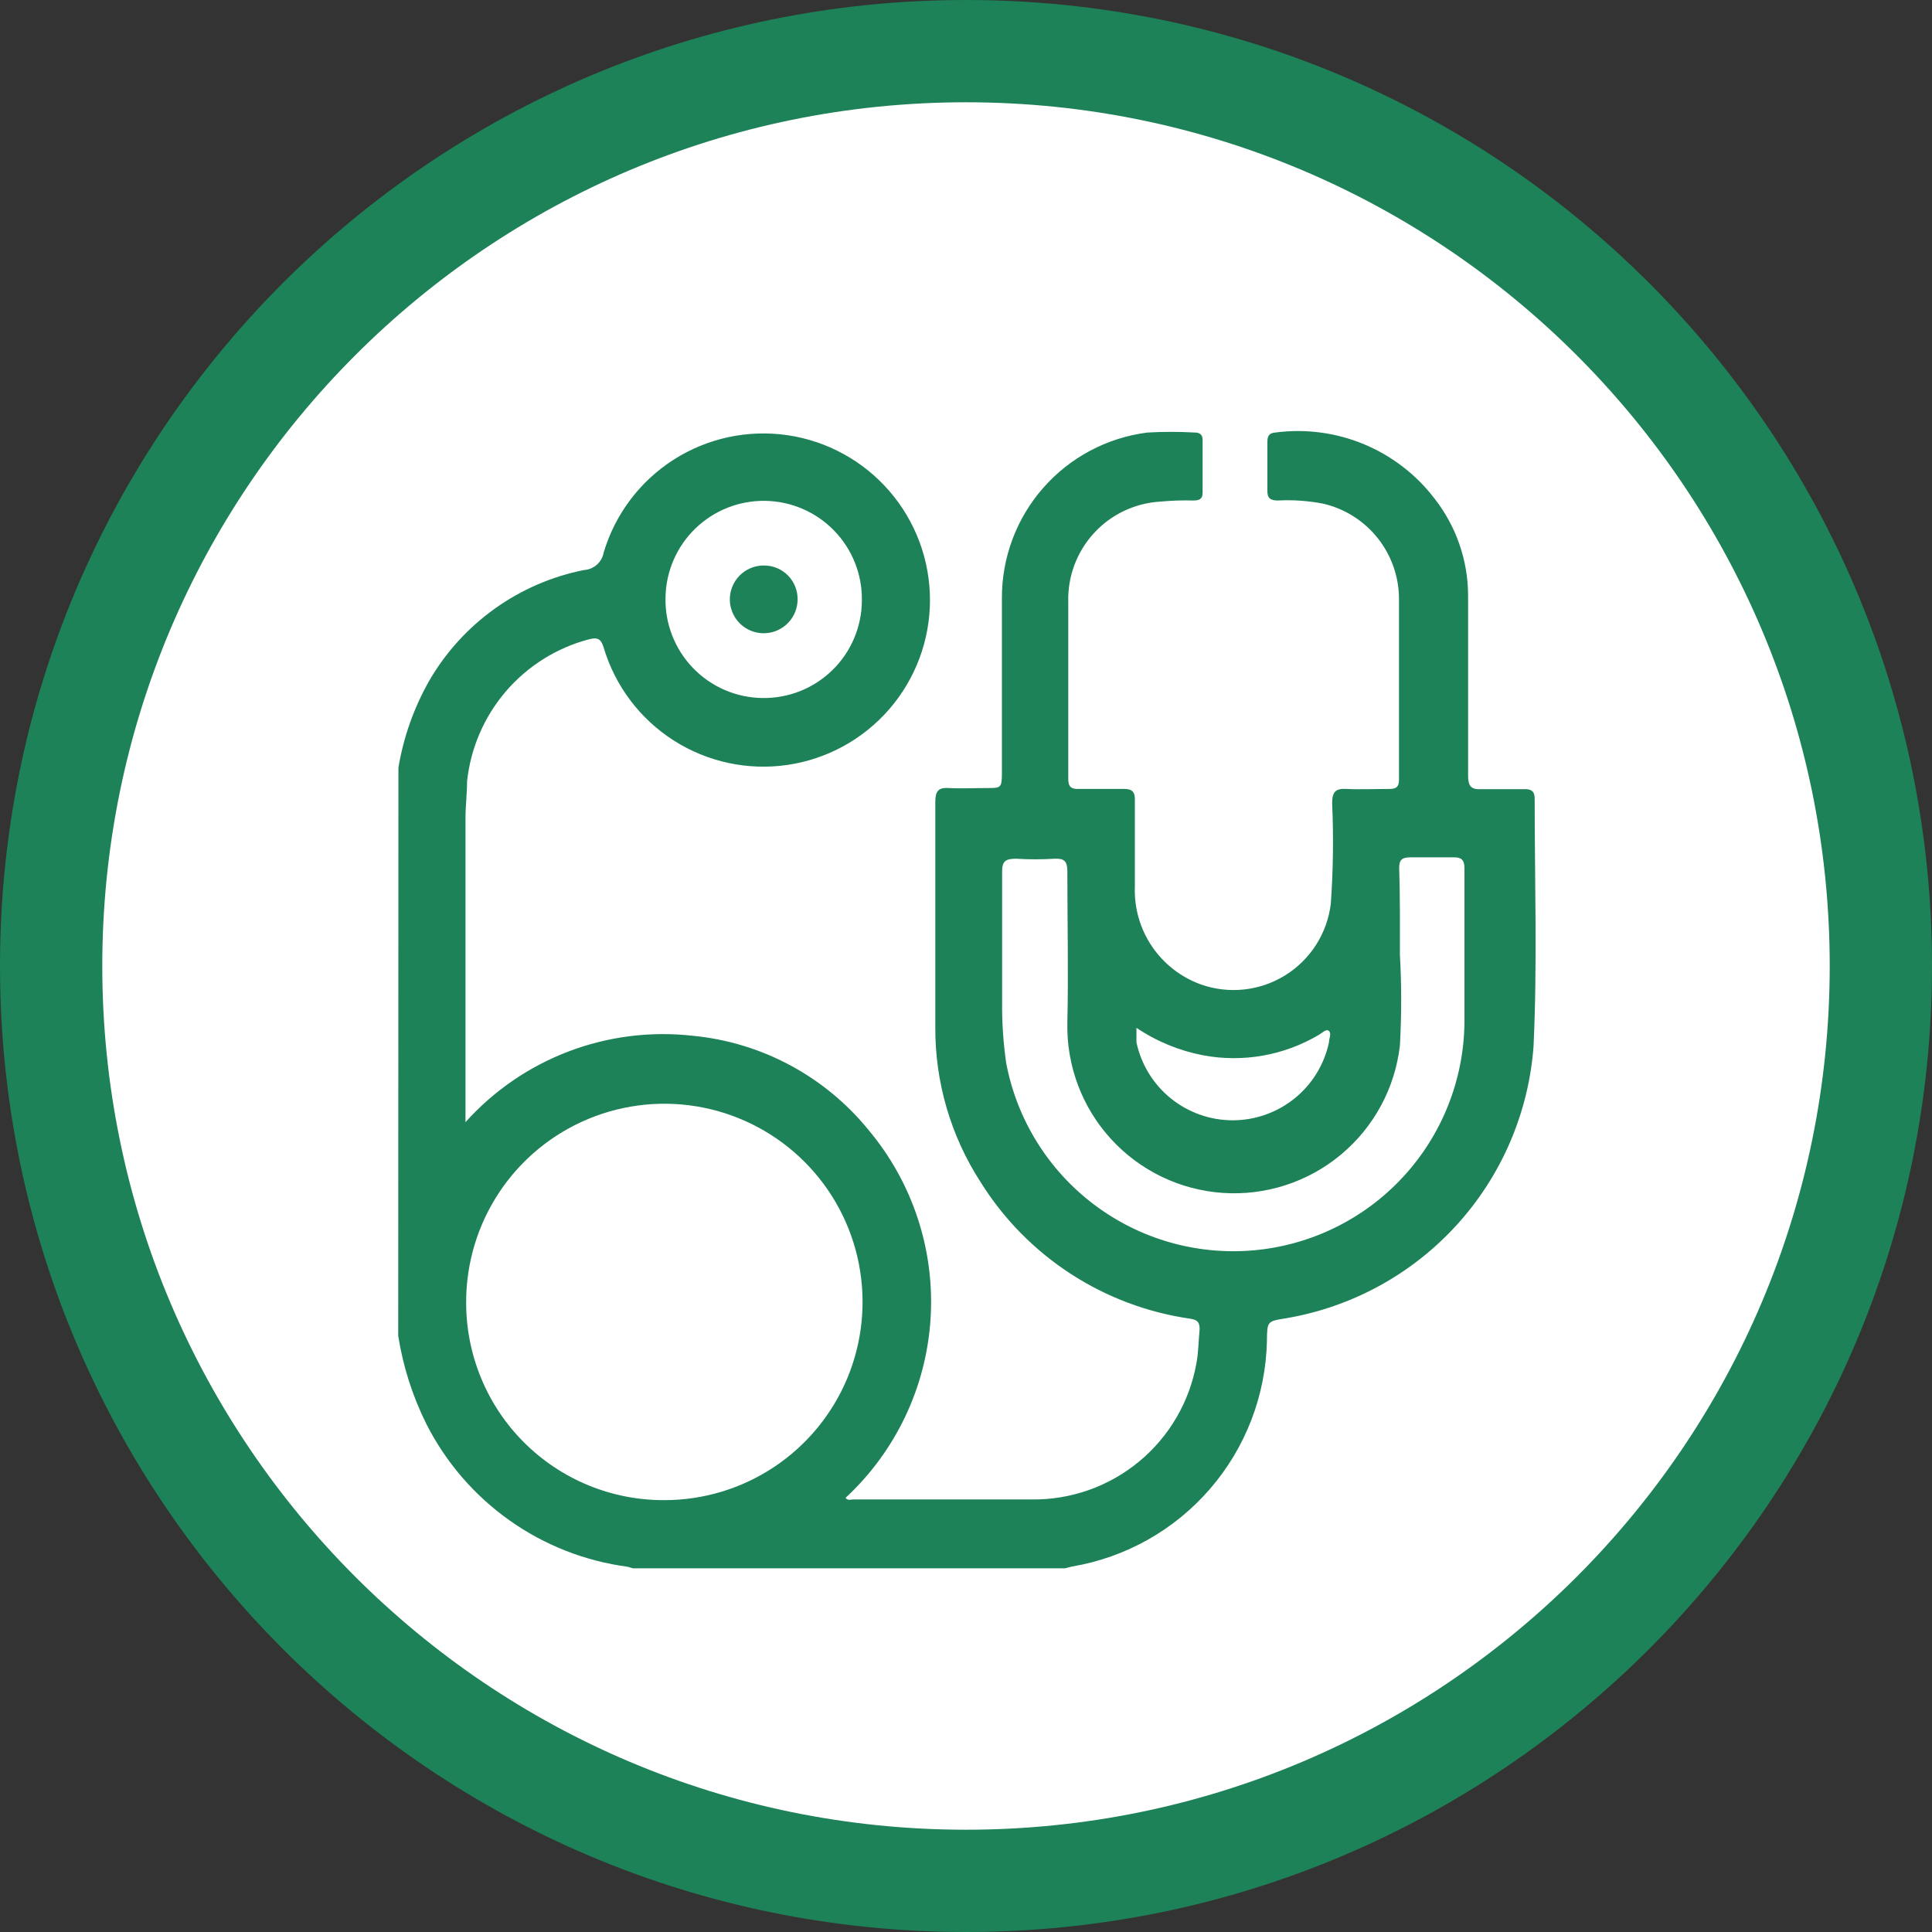 <svg width="85" height="85" viewBox="0 0 85 85" fill="none" xmlns="http://www.w3.org/2000/svg">
<rect x="0" y="0" width="85" height="85" fill="#333333" stroke="none"/>
<g clip-path="url(#clip0_140_8)">
<path d="M42.5 85C65.972 85 85 65.972 85 42.5C85 19.028 65.972 0 42.5 0C19.028 0 0 19.028 0 42.5C0 65.972 19.028 85 42.5 85Z" fill="#1D8257"/>
<path d="M42.5 80.5C63.487 80.5 80.5 63.487 80.5 42.5C80.5 21.513 63.487 4.5 42.5 4.5C21.513 4.5 4.5 21.513 4.5 42.5C4.5 63.487 21.513 80.5 42.5 80.5Z" fill="white"/>
<path d="M17.529 33.77C17.754 32.423 18.215 31.127 18.89 29.94C19.614 28.694 20.595 27.617 21.767 26.779C22.939 25.941 24.276 25.362 25.689 25.08C25.9 25.068 26.1 24.985 26.258 24.846C26.416 24.706 26.522 24.517 26.559 24.31C27.062 22.622 28.155 21.171 29.639 20.223C31.123 19.275 32.899 18.893 34.641 19.146C36.384 19.4 37.977 20.273 39.129 21.605C40.281 22.937 40.915 24.639 40.915 26.4C40.915 28.161 40.281 29.863 39.129 31.195C37.977 32.527 36.384 33.4 34.641 33.654C32.899 33.907 31.123 33.525 29.639 32.577C28.155 31.629 27.062 30.178 26.559 28.49C26.439 28.09 26.279 28.03 25.899 28.13C24.48 28.507 23.208 29.306 22.252 30.423C21.297 31.539 20.703 32.919 20.549 34.38C20.549 34.92 20.48 35.45 20.48 35.99V49.37C21.723 47.986 23.279 46.919 25.019 46.258C26.758 45.597 28.631 45.361 30.48 45.57C31.976 45.713 33.428 46.152 34.754 46.861C36.079 47.57 37.25 48.535 38.2 49.7C40.146 52.011 41.129 54.984 40.942 58C40.756 61.017 39.416 63.846 37.2 65.9C37.289 66.03 37.429 65.97 37.55 65.97C40.16 65.97 42.77 65.97 45.389 65.97C47.113 65.992 48.788 65.4 50.116 64.301C51.444 63.202 52.339 61.667 52.639 59.97C52.73 59.48 52.73 58.97 52.779 58.48C52.779 58.17 52.679 58.07 52.38 58.02C50.497 57.752 48.696 57.076 47.101 56.04C45.507 55.004 44.158 53.632 43.15 52.02C41.827 49.981 41.132 47.6 41.15 45.17C41.15 41.87 41.15 38.58 41.15 35.29C41.15 34.83 41.26 34.64 41.739 34.67C42.219 34.7 42.88 34.67 43.45 34.67C44.02 34.67 44.08 34.67 44.08 34.02C44.08 31.45 44.08 28.89 44.08 26.32C44.073 24.533 44.72 22.805 45.899 21.463C47.078 20.12 48.707 19.255 50.48 19.03C51.176 18.99 51.873 18.99 52.569 19.03C52.779 19.03 52.91 19.12 52.91 19.35C52.91 20.13 52.91 20.9 52.91 21.68C52.91 21.98 52.73 22.02 52.489 22.02C52.002 22.007 51.515 22.024 51.029 22.07C49.917 22.14 48.875 22.638 48.124 23.461C47.372 24.284 46.969 25.366 46.999 26.48C46.999 29.08 46.999 31.67 46.999 34.27C46.999 34.62 47.13 34.72 47.459 34.71C48.13 34.71 48.789 34.71 49.459 34.71C49.819 34.71 49.94 34.85 49.929 35.2C49.929 36.47 49.929 37.73 49.929 39C49.893 39.933 50.154 40.854 50.676 41.629C51.197 42.404 51.951 42.992 52.83 43.31C53.439 43.526 54.089 43.602 54.732 43.533C55.375 43.464 55.993 43.251 56.543 42.91C57.092 42.569 57.558 42.109 57.905 41.564C58.252 41.018 58.473 40.402 58.55 39.76C58.654 38.289 58.675 36.813 58.609 35.34C58.609 34.84 58.76 34.68 59.249 34.71C59.739 34.74 60.52 34.71 61.15 34.71C61.44 34.71 61.55 34.6 61.55 34.31C61.55 31.67 61.55 29.02 61.55 26.38C61.555 25.403 61.228 24.454 60.623 23.687C60.018 22.921 59.171 22.382 58.219 22.16C57.561 22.032 56.889 21.985 56.219 22.02C55.9 22.02 55.749 21.92 55.76 21.58C55.76 20.86 55.76 20.15 55.76 19.44C55.76 19.19 55.83 19.05 56.109 19.03C57.428 18.855 58.77 19.031 59.999 19.54C61.228 20.049 62.301 20.873 63.109 21.93C64.061 23.143 64.582 24.638 64.59 26.18C64.59 28.82 64.59 31.47 64.59 34.11C64.59 34.58 64.71 34.75 65.189 34.72C65.82 34.72 66.45 34.72 67.09 34.72C67.389 34.72 67.519 34.82 67.519 35.14C67.519 38.77 67.639 42.42 67.469 46.04C67.251 48.965 66.059 51.733 64.083 53.901C62.107 56.069 59.462 57.512 56.569 58C55.749 58.13 55.749 58.13 55.739 59C55.687 61.392 54.803 63.691 53.239 65.501C51.675 67.312 49.529 68.521 47.169 68.92L46.849 69H27.849L27.61 68.93C25.735 68.681 23.95 67.979 22.408 66.884C20.866 65.79 19.614 64.337 18.759 62.65C18.15 61.428 17.732 60.119 17.52 58.77L17.529 33.77ZM29.22 66C30.945 66.002 32.632 65.492 34.067 64.535C35.502 63.578 36.621 62.217 37.283 60.624C37.944 59.031 38.118 57.277 37.783 55.585C37.448 53.893 36.618 52.338 35.399 51.118C34.18 49.897 32.626 49.066 30.934 48.728C29.243 48.391 27.489 48.563 25.895 49.223C24.301 49.883 22.938 51 21.98 52.434C21.021 53.869 20.509 55.555 20.509 57.28C20.504 58.426 20.726 59.561 21.162 60.621C21.597 61.681 22.238 62.644 23.048 63.454C23.858 64.265 24.82 64.907 25.879 65.344C26.939 65.781 28.074 66.004 29.22 66ZM61.59 42C61.665 43.332 61.665 44.668 61.59 46C61.373 47.875 60.443 49.595 58.992 50.802C57.541 52.01 55.681 52.611 53.797 52.483C51.914 52.354 50.153 51.505 48.879 50.111C47.606 48.718 46.919 46.887 46.959 45C47.01 42.77 46.959 40.55 46.959 38.33C46.959 37.89 46.819 37.76 46.4 37.78C45.833 37.815 45.266 37.815 44.7 37.78C44.239 37.78 44.08 37.89 44.09 38.37C44.09 40.27 44.09 42.17 44.09 44.07C44.079 44.977 44.14 45.883 44.27 46.78C44.741 49.257 46.116 51.471 48.127 52.991C50.138 54.512 52.643 55.231 55.155 55.009C57.666 54.788 60.006 53.641 61.72 51.791C63.434 49.942 64.4 47.521 64.43 45C64.43 42.73 64.43 40.46 64.43 38.19C64.43 37.82 64.279 37.71 63.94 37.72C63.3 37.72 62.669 37.72 62.039 37.72C61.679 37.72 61.55 37.84 61.559 38.2C61.599 39.42 61.59 40.67 61.59 41.92V42ZM33.539 30.71C34.11 30.719 34.676 30.615 35.206 30.404C35.736 30.193 36.218 29.879 36.625 29.48C37.033 29.081 37.357 28.605 37.579 28.079C37.801 27.554 37.917 26.99 37.919 26.42C37.937 25.274 37.498 24.169 36.7 23.346C35.902 22.524 34.81 22.052 33.664 22.035C32.519 22.018 31.413 22.456 30.591 23.254C29.768 24.052 29.297 25.144 29.279 26.29C29.266 26.861 29.366 27.428 29.574 27.96C29.781 28.492 30.092 28.977 30.488 29.388C30.884 29.799 31.358 30.128 31.881 30.355C32.405 30.581 32.969 30.702 33.539 30.71ZM49.999 45.22C49.999 45.51 49.999 45.69 49.999 45.86C50.206 46.83 50.739 47.7 51.51 48.324C52.281 48.947 53.243 49.288 54.234 49.288C55.226 49.288 56.188 48.947 56.959 48.324C57.73 47.7 58.263 46.83 58.469 45.86C58.469 45.69 58.59 45.47 58.469 45.36C58.349 45.25 58.179 45.44 58.039 45.52C56.507 46.434 54.694 46.758 52.94 46.43C51.888 46.23 50.888 45.818 49.999 45.22Z" fill="#1D8257"/>
<path d="M35.09 26.37C35.09 26.666 35.002 26.955 34.837 27.201C34.672 27.446 34.437 27.637 34.163 27.749C33.889 27.861 33.588 27.889 33.298 27.829C33.009 27.769 32.743 27.624 32.536 27.413C32.329 27.201 32.19 26.933 32.135 26.642C32.081 26.351 32.115 26.05 32.233 25.779C32.35 25.507 32.546 25.276 32.794 25.116C33.044 24.956 33.334 24.874 33.63 24.88C33.824 24.881 34.016 24.921 34.194 24.997C34.373 25.072 34.535 25.183 34.67 25.321C34.806 25.46 34.913 25.624 34.985 25.804C35.057 25.984 35.093 26.176 35.09 26.37Z" fill="#1D8257"/>
</g>
<defs>
<clipPath id="clip0_140_8">
<rect width="85" height="85" fill="white"/>
</clipPath>
</defs>
</svg>
